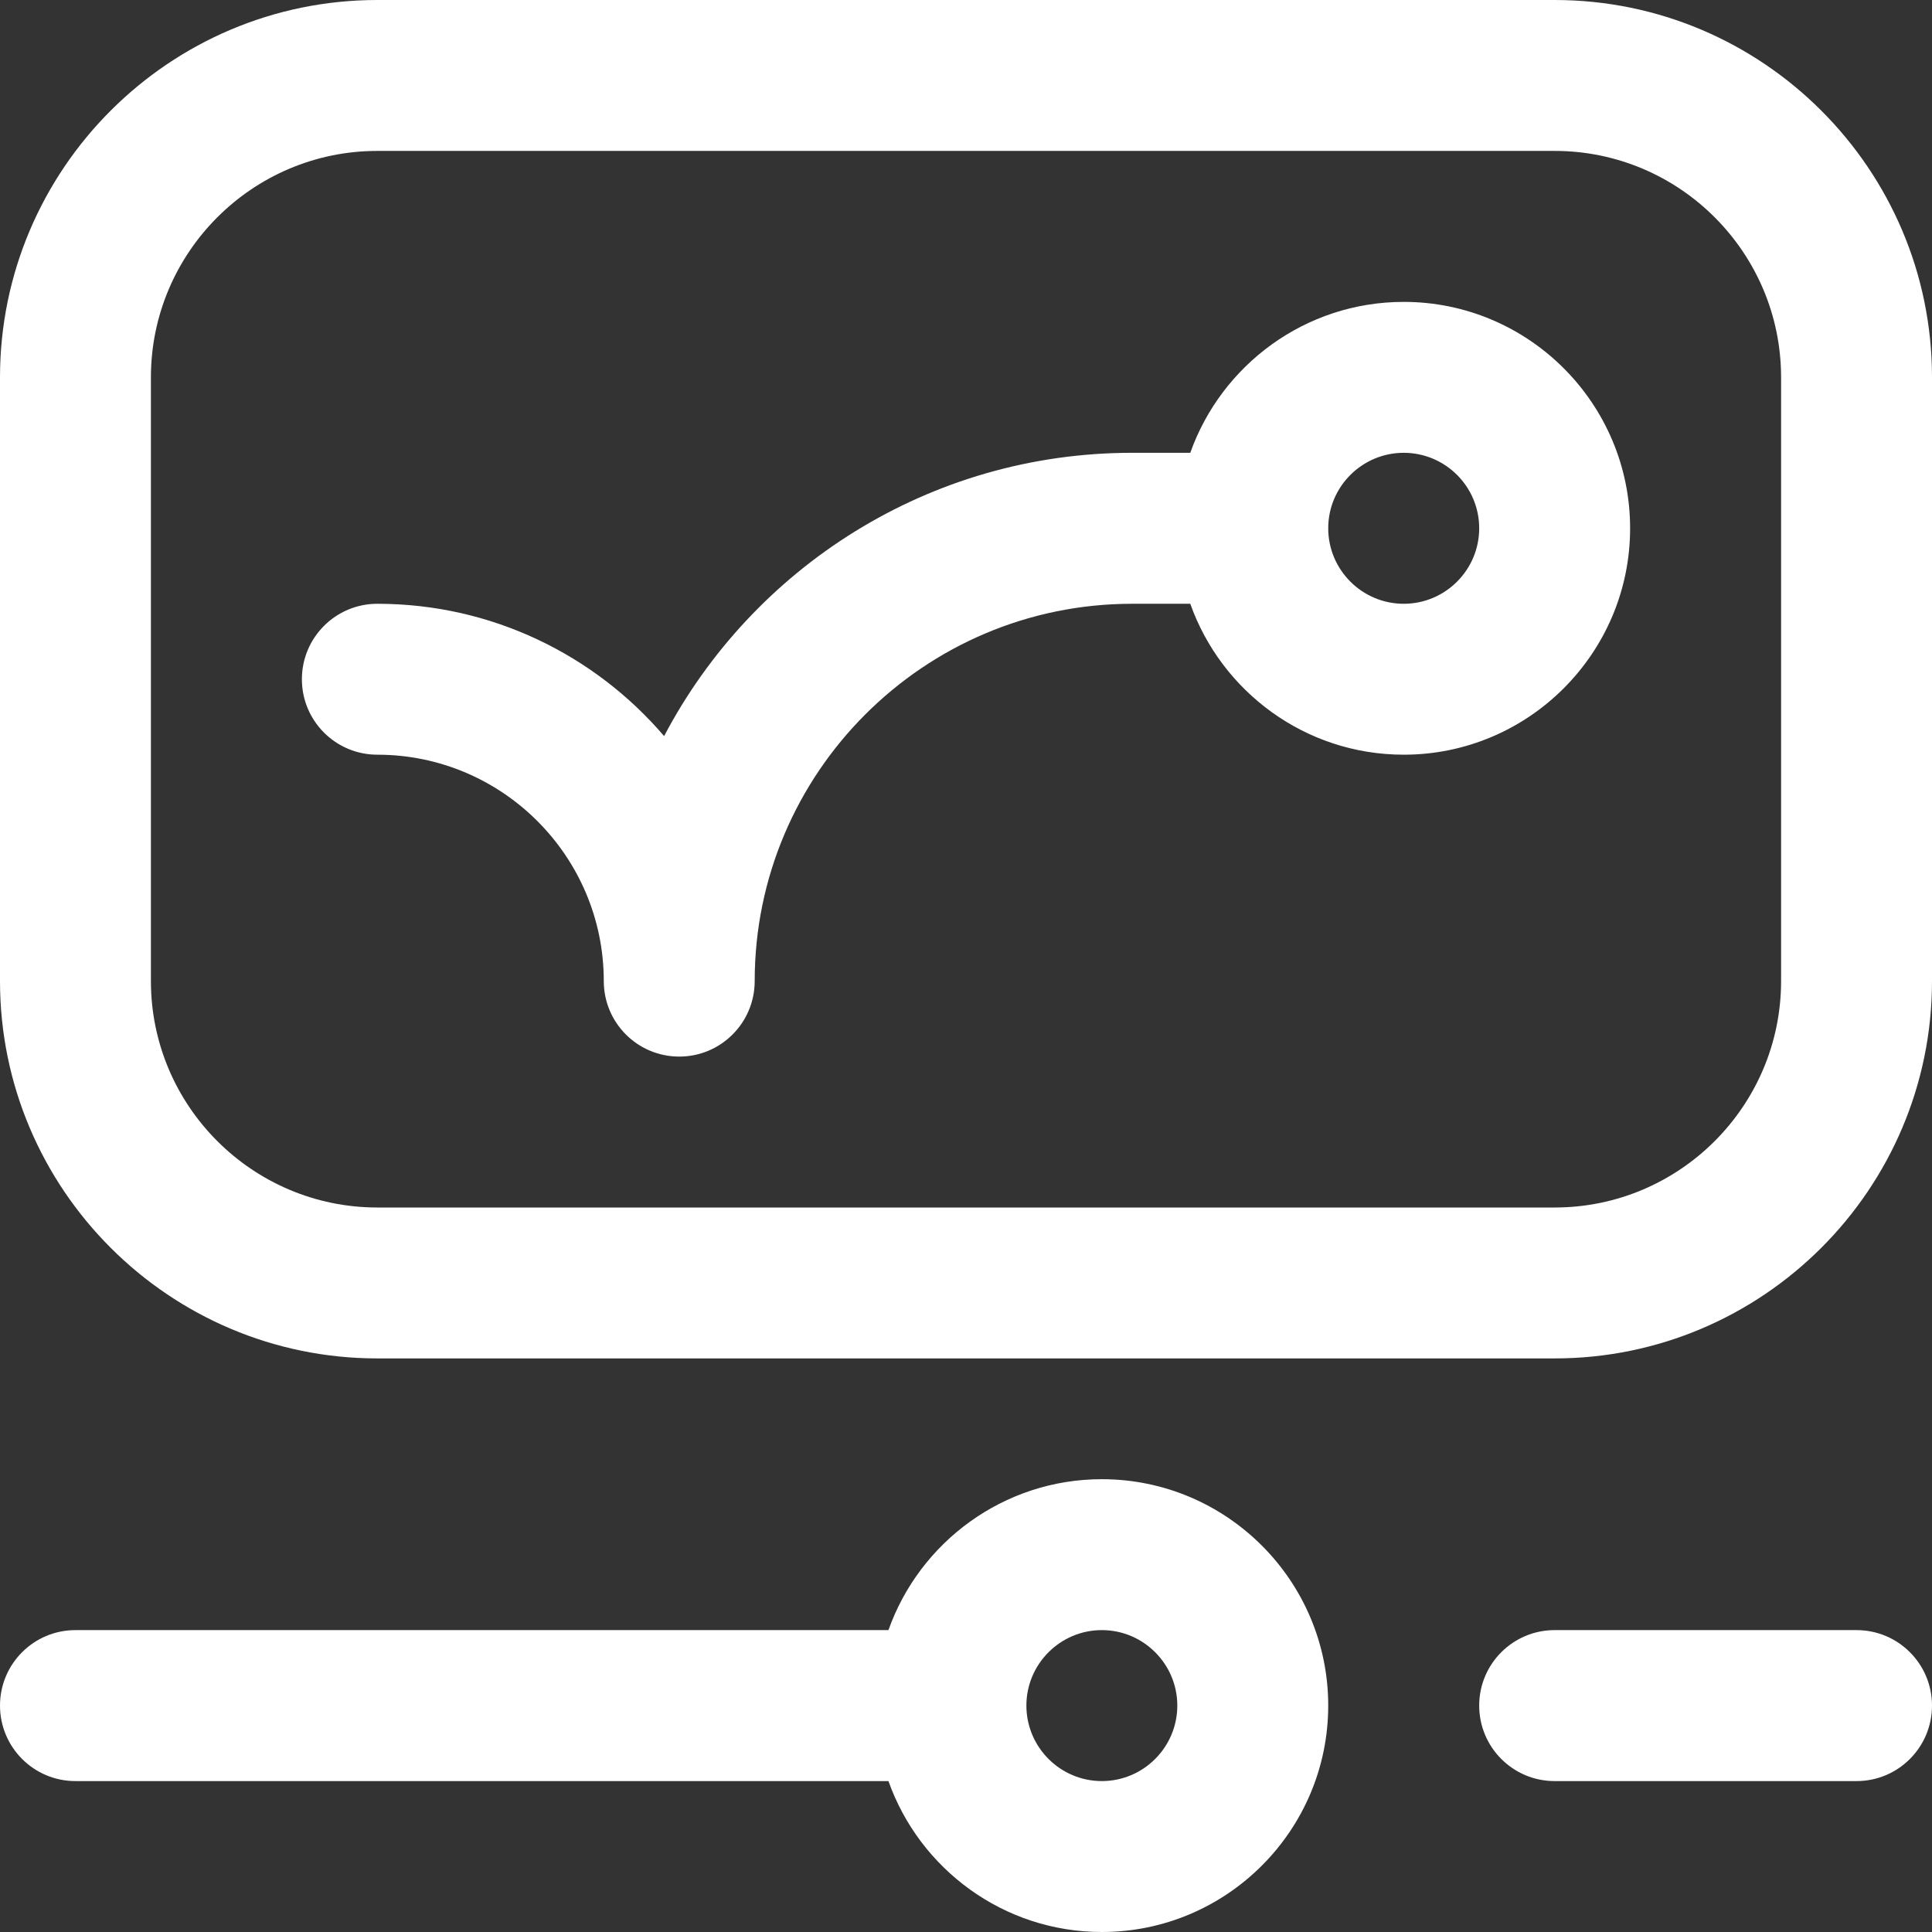 <?xml version="1.0" encoding="UTF-8"?> <svg xmlns="http://www.w3.org/2000/svg" width="35" height="35" viewBox="0 0 35 35" fill="none"><rect x="0" y="0" width="35" height="35" fill="#333333" stroke="none"/><path d="M33.633 29.531H28.164C27.409 29.531 26.797 30.143 26.797 30.898C26.797 31.654 27.409 32.266 28.164 32.266H33.633C34.388 32.266 35 31.654 35 30.898C35 30.143 34.388 29.531 33.633 29.531Z" fill="white"></path><path d="M19.961 26.797C18.179 26.797 16.659 27.94 16.095 29.531H1.367C0.612 29.531 0 30.143 0 30.898C0 31.654 0.612 32.266 1.367 32.266H16.095C16.659 33.857 18.179 35 19.961 35C22.223 35 24.062 33.16 24.062 30.898C24.062 28.637 22.223 26.797 19.961 26.797ZM19.961 32.266C19.207 32.266 18.594 31.652 18.594 30.898C18.594 30.145 19.207 29.531 19.961 29.531C20.715 29.531 21.328 30.145 21.328 30.898C21.328 31.652 20.715 32.266 19.961 32.266Z" fill="white"></path><path d="M28.164 0H6.836C3.067 0 0 3.067 0 6.836V17.773C0 21.543 3.067 24.609 6.836 24.609H28.164C31.933 24.609 35 21.543 35 17.773V6.836C35 3.067 31.933 0 28.164 0ZM32.266 17.773C32.266 20.035 30.426 21.875 28.164 21.875H6.836C4.574 21.875 2.734 20.035 2.734 17.773V6.836C2.734 4.574 4.574 2.734 6.836 2.734H28.164C30.426 2.734 32.266 4.574 32.266 6.836V17.773Z" fill="white"></path><path d="M25.43 5.469C23.647 5.469 22.128 6.612 21.563 8.203H20.508C16.832 8.203 13.633 10.287 12.031 13.335C10.776 11.868 8.912 10.938 6.836 10.938C6.081 10.938 5.469 11.55 5.469 12.305C5.469 13.06 6.081 13.672 6.836 13.672C9.098 13.672 10.938 15.512 10.938 17.773C10.938 18.529 11.55 19.141 12.305 19.141C13.06 19.141 13.672 18.529 13.672 17.773C13.672 14.004 16.738 10.938 20.508 10.938H21.563C22.128 12.529 23.647 13.672 25.43 13.672C27.691 13.672 29.531 11.832 29.531 9.57C29.531 7.309 27.691 5.469 25.43 5.469ZM25.43 10.938C24.676 10.938 24.062 10.324 24.062 9.57C24.062 8.816 24.676 8.203 25.43 8.203C26.184 8.203 26.797 8.816 26.797 9.57C26.797 10.324 26.184 10.938 25.43 10.938Z" fill="white"></path></svg> 